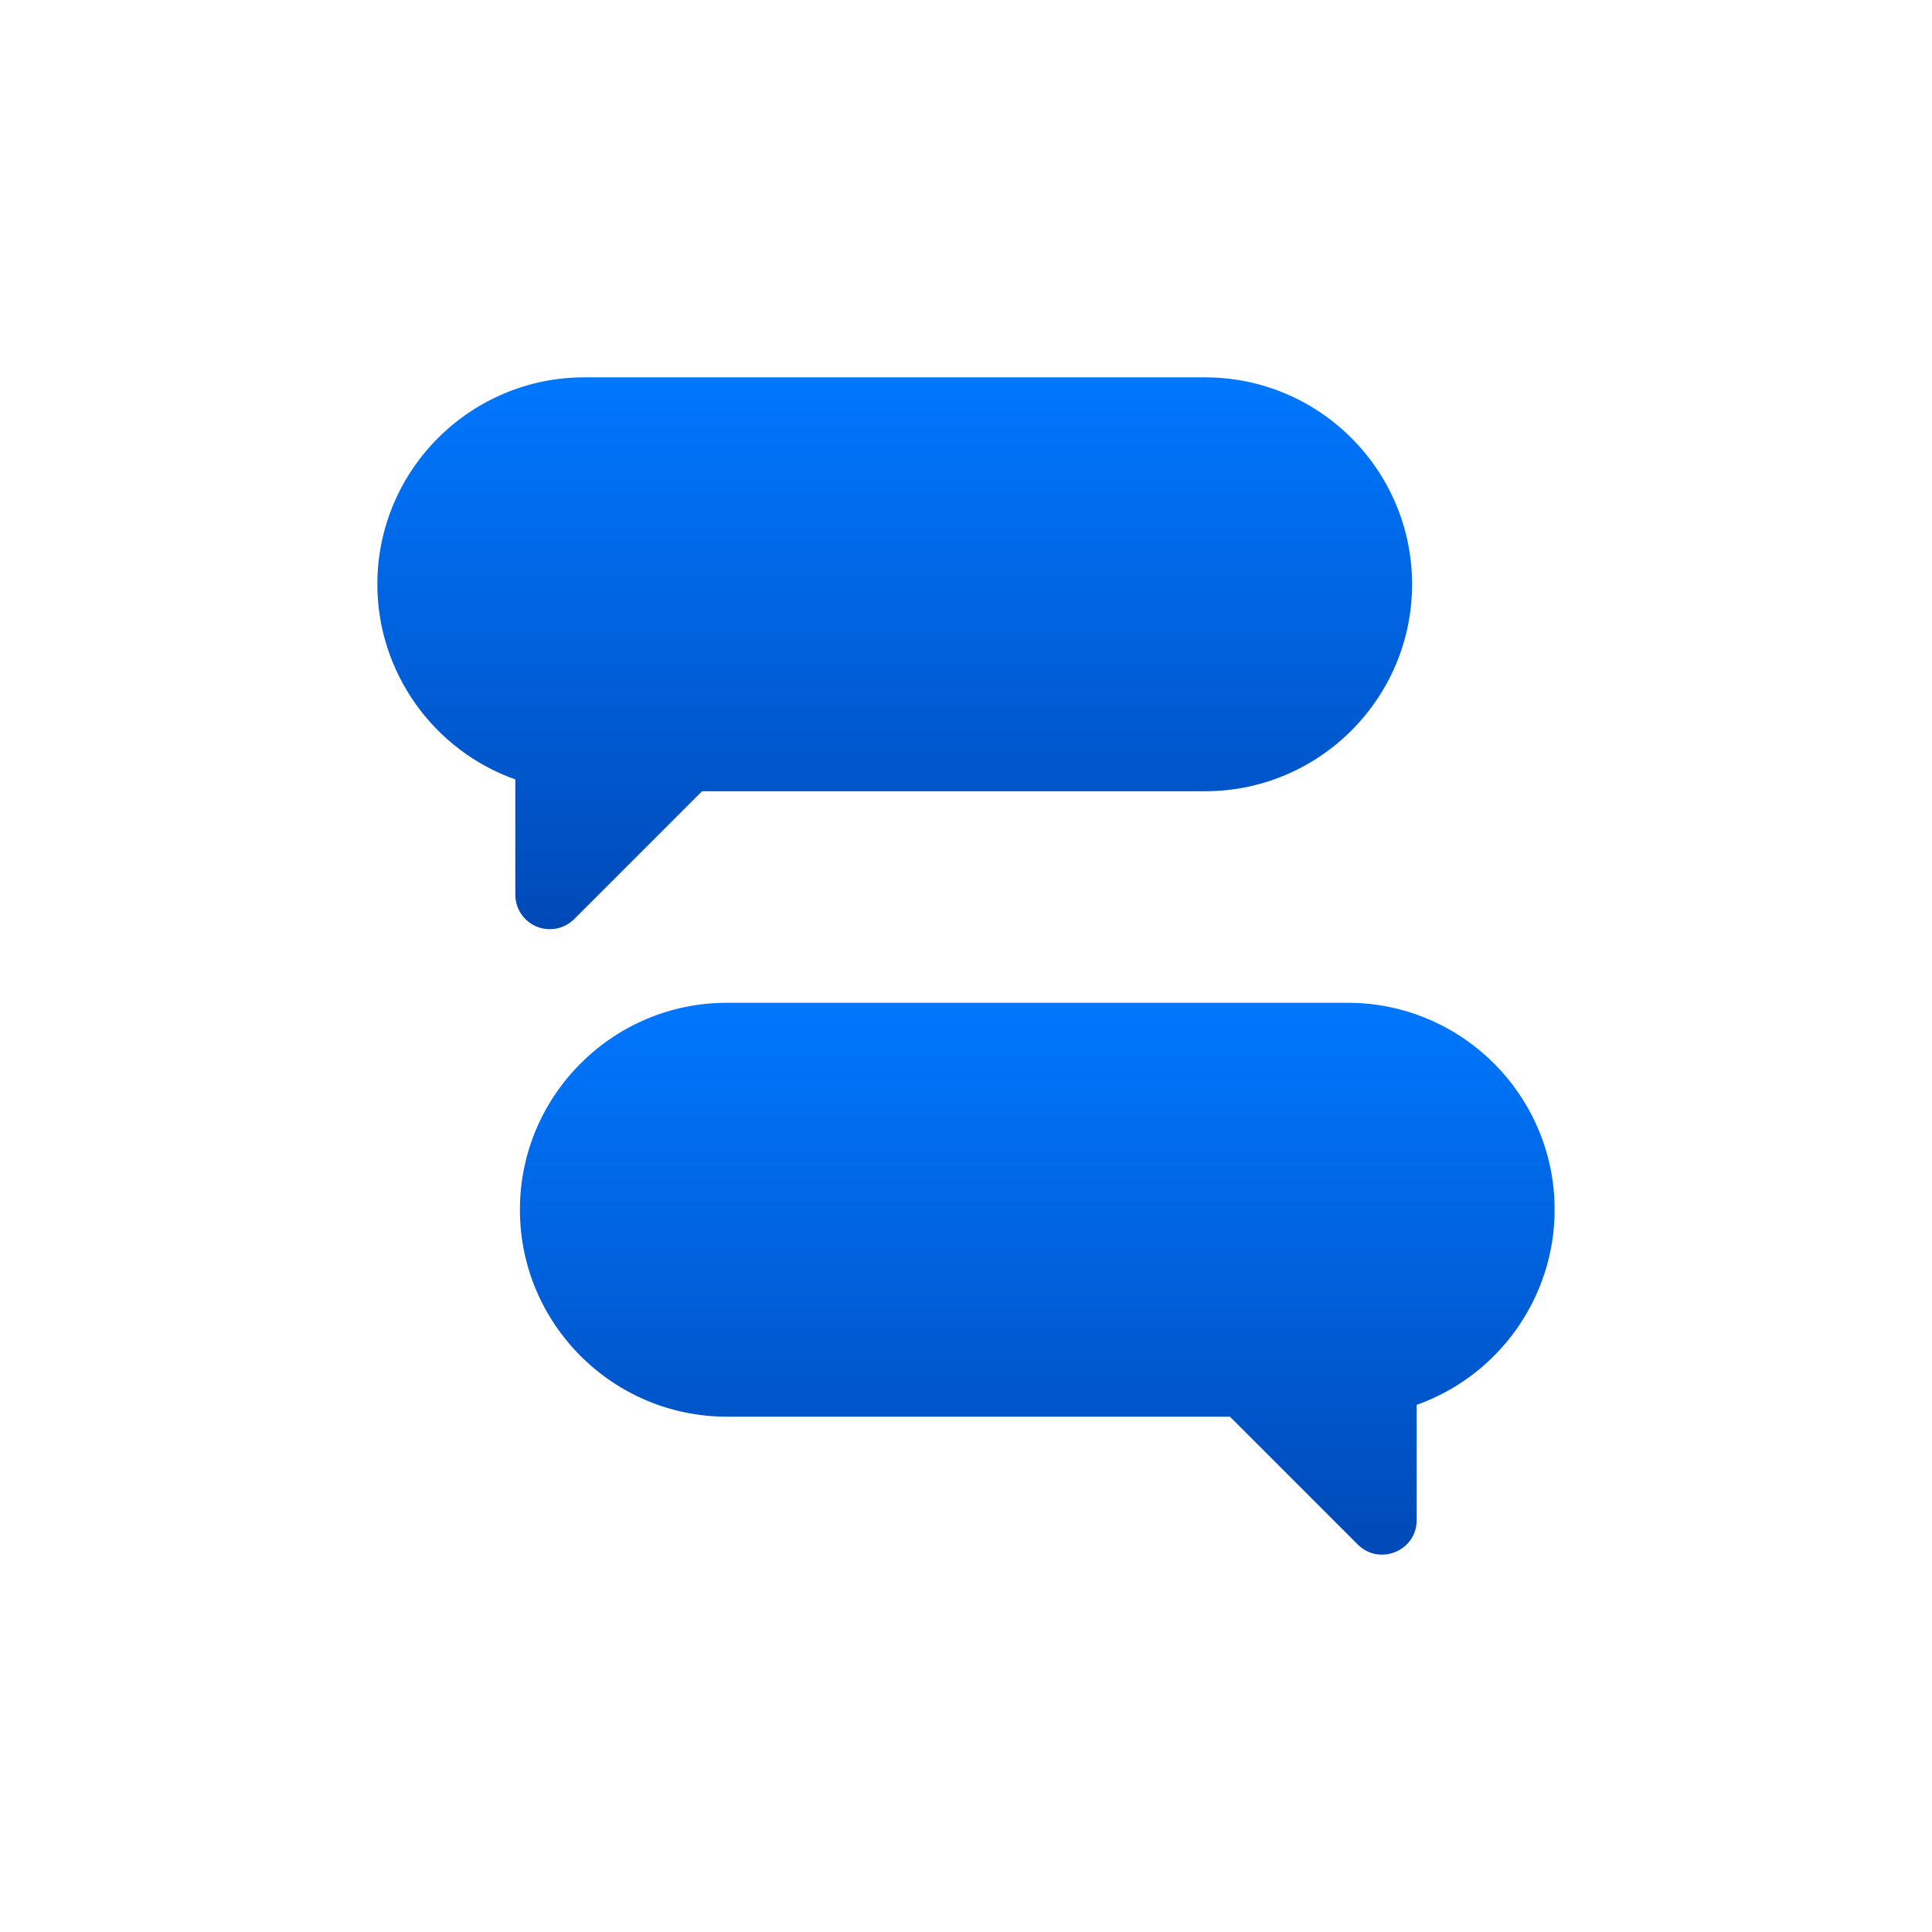 <?xml version="1.0" encoding="UTF-8"?> <svg xmlns="http://www.w3.org/2000/svg" width="256" height="256" viewBox="0 0 256 256" fill="none"> <path d="M71.102 122.775C71.667 123.01 72.261 123.124 72.85 123.124C74.039 123.124 75.208 122.66 76.083 121.785L93.025 104.843H159.685C174.805 104.843 187.107 92.542 187.107 77.422C187.107 62.302 174.805 50 159.685 50H77.422C62.302 50 50 62.302 50 77.422C50 89.126 57.495 99.459 68.281 103.276V118.553C68.281 120.402 69.394 122.068 71.102 122.775Z" fill="url(#paint0_linear_2016_97)"></path> <path d="M178.576 132.874H96.311C81.191 132.874 68.891 145.175 68.891 160.295C68.891 175.415 81.191 187.717 96.311 187.717H162.972L179.913 204.659C182.772 207.518 187.715 205.511 187.715 201.427V186.15C198.502 182.333 205.996 171.999 205.996 160.295C205.996 145.175 193.696 132.874 178.576 132.874Z" fill="url(#paint1_linear_2016_97)"></path> <defs> <linearGradient id="paint0_linear_2016_97" x1="118.553" y1="50" x2="118.553" y2="123.124" gradientUnits="userSpaceOnUse"> <stop stop-color="#0077FE"></stop> <stop offset="1" stop-color="#0049B7"></stop> </linearGradient> <linearGradient id="paint1_linear_2016_97" x1="137.443" y1="132.874" x2="137.443" y2="206" gradientUnits="userSpaceOnUse"> <stop stop-color="#0077FE"></stop> <stop offset="1" stop-color="#0049B7"></stop> </linearGradient> </defs> </svg> 